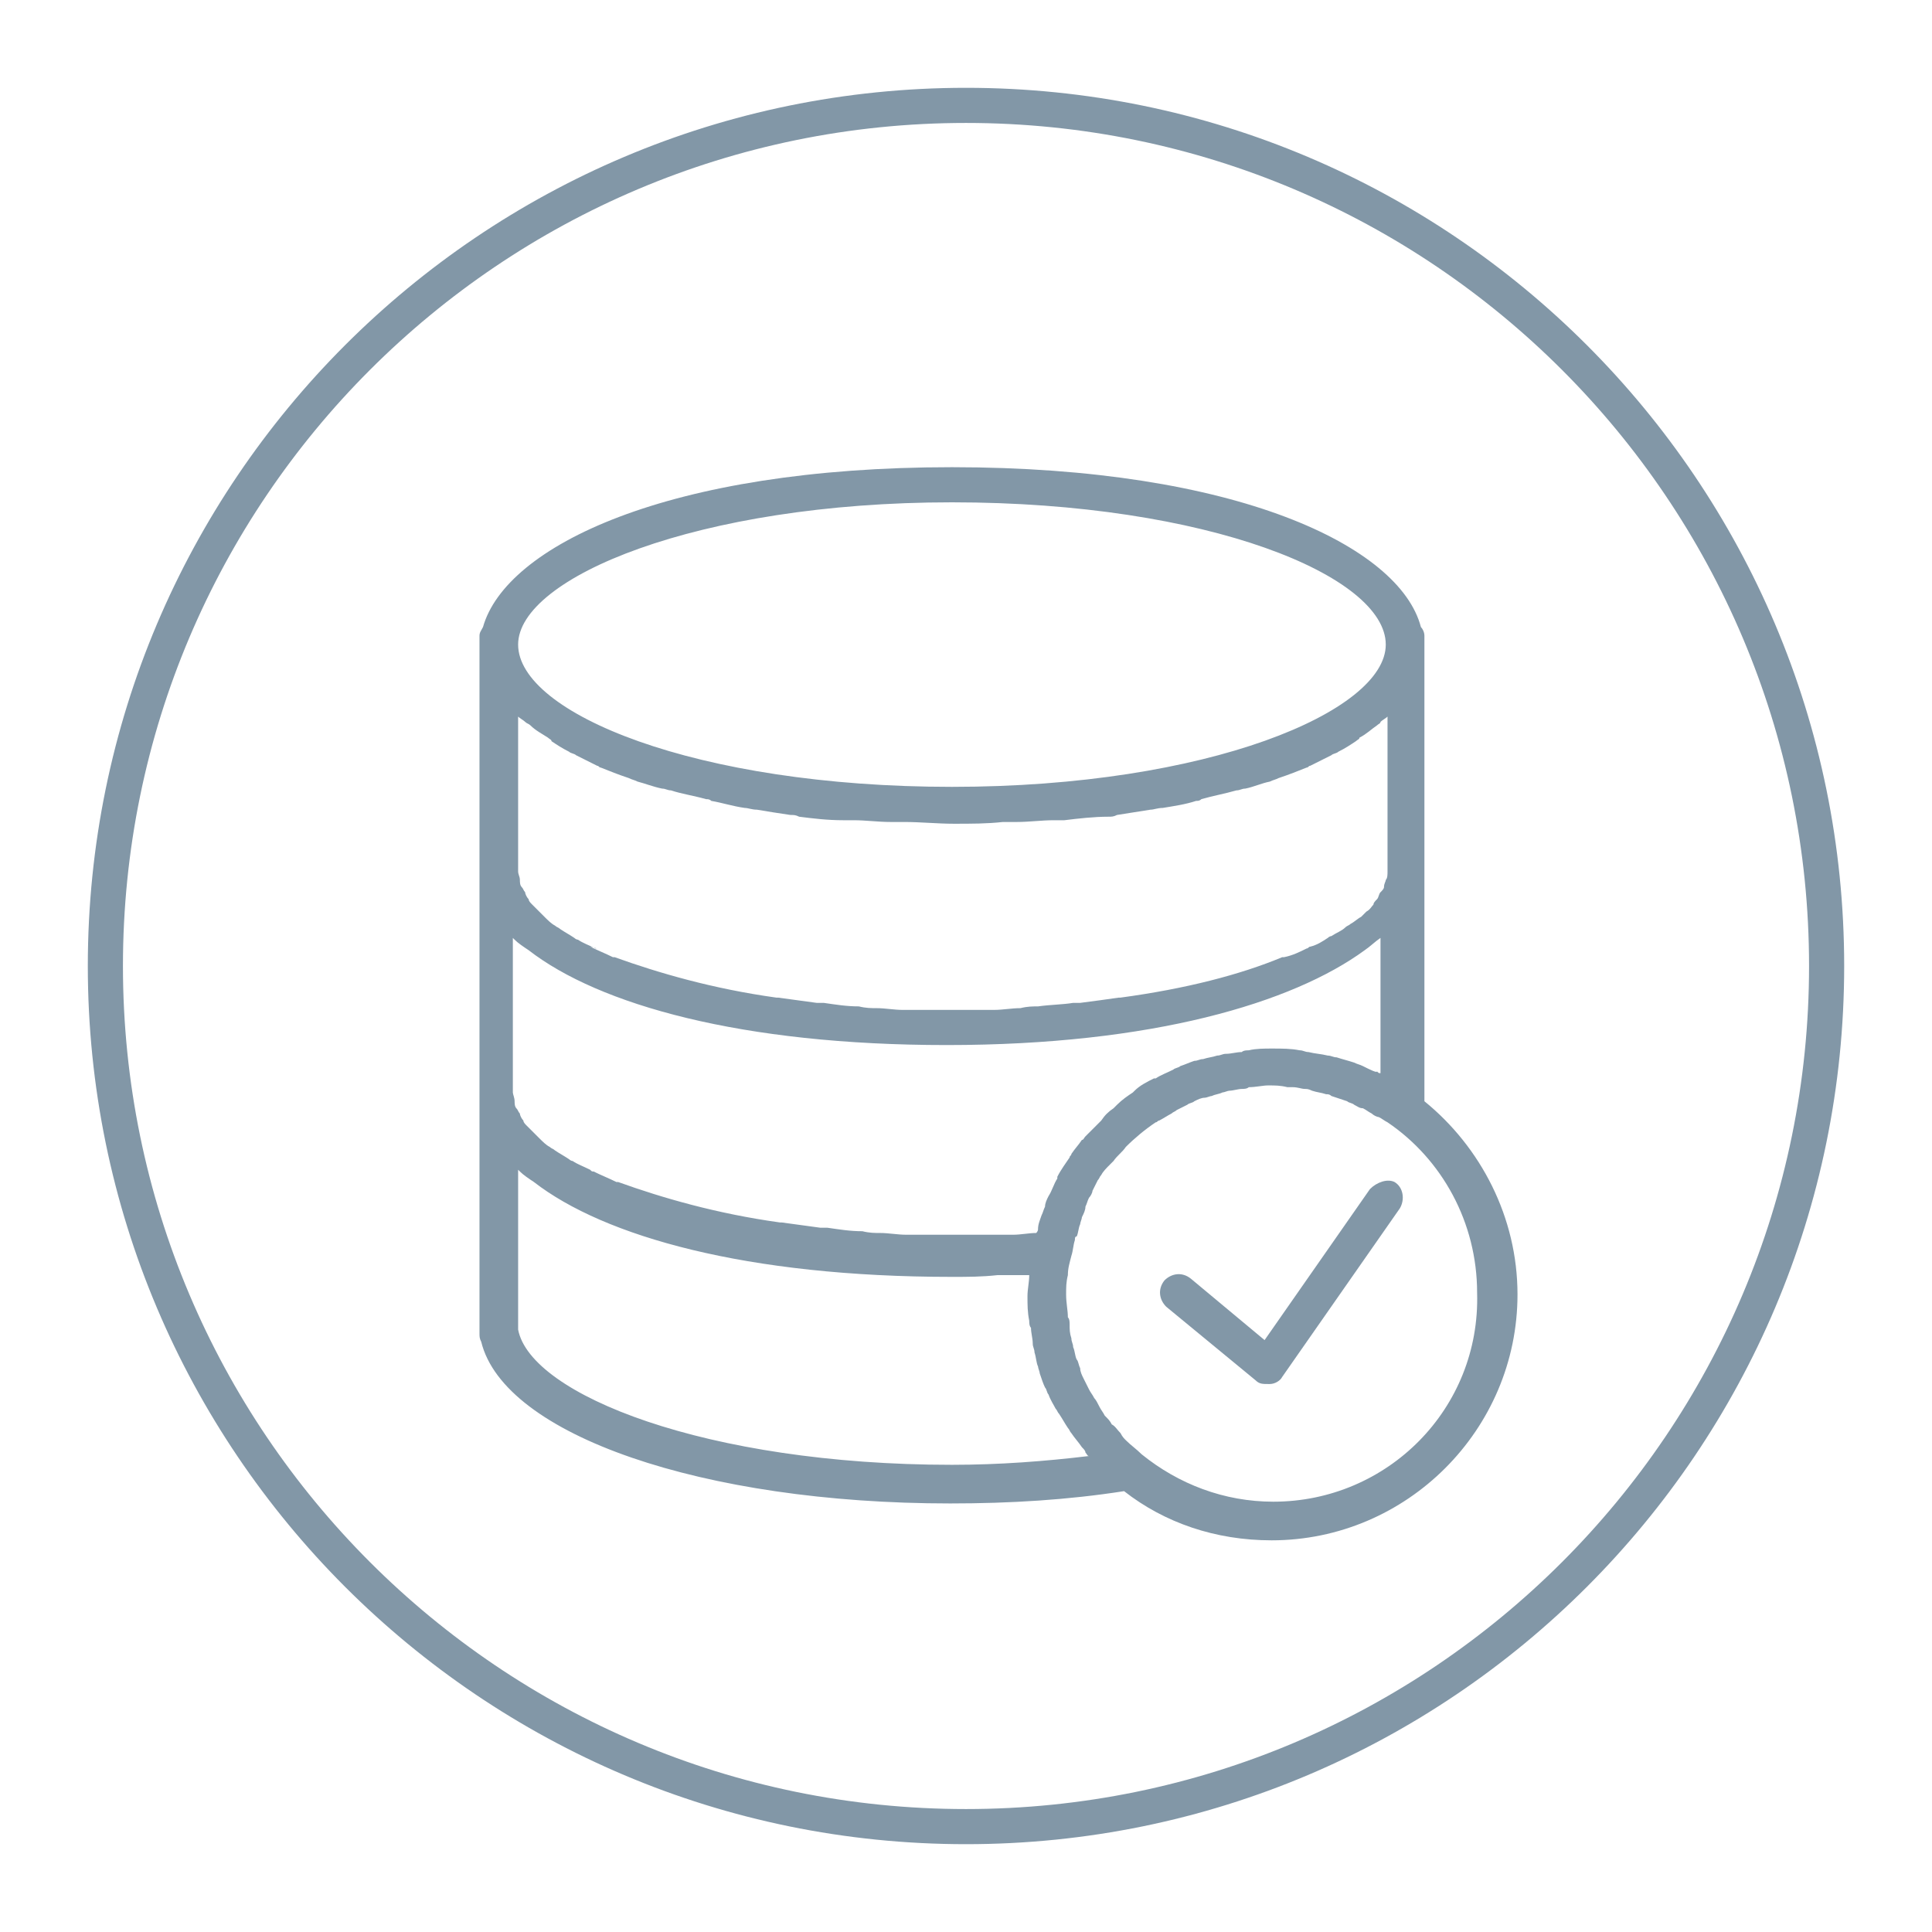 <?xml version="1.0" encoding="utf-8"?>
<!-- Generator: Adobe Illustrator 20.1.0, SVG Export Plug-In . SVG Version: 6.00 Build 0)  -->
<svg version="1.1" id="Database" xmlns="http://www.w3.org/2000/svg" xmlns:xlink="http://www.w3.org/1999/xlink" x="0px" y="0px"
	 viewBox="0 0 110 110" style="enable-background:new 0 0 110 110;" xml:space="preserve">
<style type="text/css">
	.st0{fill:#8297A7;}
</style>
<g>
	<path class="st0" d="M55,7c26.5,0,48,21.5,48,48s-21.5,48-48,48S7,81.5,7,55S28.5,7,55,7 M55,5C27.4,5,5,27.4,5,55s22.4,50,50,50
		s50-22.4,50-50S82.6,5,55,5L55,5z"/>
</g>
<g>
	<path class="st0" d="M78,67.7l-6,8.6l-4.2-3.5c-0.5-0.4-1.1-0.3-1.5,0.1c-0.4,0.5-0.3,1.1,0.1,1.5l5.1,4.2c0.2,0.2,0.4,0.2,0.7,0.2
		c0,0,0.1,0,0.1,0c0.3,0,0.6-0.2,0.7-0.4l6.7-9.6c0.3-0.5,0.2-1.2-0.3-1.5C79,67.1,78.4,67.3,78,67.7L78,67.7z M78,67.7"/>
	<path class="st0" d="M81.1,62.7V36.2c0-0.2-0.1-0.4-0.2-0.5c-1.2-4.6-10.5-9.1-26.7-9.1c-16.2,0-25.4,4.5-26.7,9.1
		c-0.1,0.2-0.2,0.3-0.2,0.5v39.7c0,0.2,0,0.3,0.1,0.5c1.3,5.3,12.6,9.2,26.7,9.2c3.4,0,6.7-0.2,9.9-0.7c2.3,1.8,5.2,2.8,8.4,2.8
		c7.7,0,14-6.3,14-14C86.4,69.3,84.3,65.3,81.1,62.7L81.1,62.7z M77.6,60.7c-0.2-0.1-0.3-0.1-0.5-0.2c-0.3-0.1-0.7-0.2-1-0.3
		c-0.2,0-0.3-0.1-0.5-0.1c-0.4-0.1-0.7-0.1-1.1-0.2c-0.2,0-0.3-0.1-0.5-0.1c-0.5-0.1-1-0.1-1.6-0.1c-0.4,0-0.9,0-1.3,0.1
		c-0.1,0-0.3,0-0.4,0.1c-0.3,0-0.6,0.1-0.9,0.1c-0.2,0-0.3,0.1-0.5,0.1c-0.3,0.1-0.5,0.1-0.8,0.2c-0.2,0-0.3,0.1-0.5,0.1
		c-0.3,0.1-0.5,0.2-0.8,0.3c-0.1,0.1-0.3,0.1-0.4,0.2c-0.4,0.2-0.7,0.3-1,0.5c0,0-0.1,0-0.1,0c-0.4,0.2-0.8,0.4-1.1,0.7
		c0,0-0.1,0.1-0.1,0.1c-0.3,0.2-0.6,0.4-0.9,0.7c-0.1,0.1-0.1,0.1-0.2,0.2c-0.3,0.2-0.5,0.4-0.7,0.7c-0.1,0.1-0.1,0.1-0.2,0.2
		c-0.2,0.2-0.5,0.5-0.7,0.7c-0.1,0.1-0.1,0.2-0.2,0.2c-0.2,0.3-0.4,0.5-0.6,0.8c0,0.1-0.1,0.1-0.1,0.2c-0.2,0.3-0.5,0.7-0.7,1.1
		c0,0,0,0.1,0,0.1c-0.2,0.3-0.3,0.7-0.5,1c-0.1,0.2-0.2,0.4-0.2,0.6c-0.1,0.2-0.1,0.3-0.2,0.5c-0.1,0.3-0.2,0.5-0.2,0.8
		c0,0.1-0.1,0.2-0.1,0.2c-0.4,0-0.9,0.1-1.3,0.1c-0.3,0-0.6,0-0.9,0c-0.9,0-1.7,0-2.6,0c-0.9,0-1.8,0-2.6,0c-0.5,0-1-0.1-1.5-0.1
		c-0.3,0-0.6,0-1-0.1c-0.7,0-1.3-0.1-2-0.2c-0.1,0-0.3,0-0.4,0c-0.7-0.1-1.5-0.2-2.2-0.3c0,0-0.1,0-0.1,0c-3.6-0.5-6.7-1.4-9.2-2.3
		c0,0,0,0-0.1,0c-0.4-0.2-0.9-0.4-1.3-0.6c-0.1,0-0.1,0-0.2-0.1c-0.4-0.2-0.7-0.3-1-0.5c-0.1,0-0.2-0.1-0.2-0.1
		c-0.3-0.2-0.5-0.3-0.8-0.5c-0.1-0.1-0.2-0.1-0.3-0.2c-0.2-0.1-0.4-0.3-0.6-0.5c-0.1-0.1-0.2-0.2-0.3-0.3c-0.1-0.1-0.3-0.3-0.4-0.4
		c-0.1-0.1-0.2-0.2-0.2-0.3c-0.1-0.1-0.2-0.3-0.2-0.4c-0.1-0.1-0.1-0.2-0.2-0.3c-0.1-0.1-0.1-0.3-0.1-0.4c0-0.2-0.1-0.4-0.1-0.5
		v-8.8c0,0,0,0,0.1,0.1c0.2,0.2,0.5,0.4,0.8,0.6c4,3.1,12.1,5.4,23.8,5.4c11.7,0,19.7-2.4,23.8-5.4c0.3-0.2,0.6-0.5,0.9-0.7
		c0,0,0,0,0,0v7.7c-0.1,0-0.1,0-0.2-0.1C78.4,61.1,78,60.9,77.6,60.7L77.6,60.7z M30.2,41.3c0.3,0.3,0.7,0.5,1,0.7
		c0.1,0.1,0.2,0.1,0.2,0.2c0.3,0.2,0.6,0.4,1,0.6c0.1,0.1,0.3,0.1,0.4,0.2c0.4,0.2,0.8,0.4,1.2,0.6c0.1,0,0.1,0.1,0.2,0.1
		c0.5,0.2,1,0.4,1.6,0.6c0.2,0.1,0.3,0.1,0.5,0.2c0.4,0.1,0.9,0.3,1.4,0.4c0.2,0,0.3,0.1,0.5,0.1c0.6,0.2,1.3,0.3,2,0.5
		c0.1,0,0.2,0,0.3,0.1c0.6,0.1,1.2,0.3,1.9,0.4c0.2,0,0.4,0.1,0.7,0.1c0.6,0.1,1.2,0.2,1.9,0.3c0.2,0,0.3,0,0.5,0.1
		c0.8,0.1,1.6,0.2,2.5,0.2c0.2,0,0.4,0,0.6,0c0.7,0,1.4,0.1,2.1,0.1c0.3,0,0.5,0,0.8,0c0.9,0,1.9,0.1,2.8,0.1c1,0,1.9,0,2.8-0.1
		c0.3,0,0.5,0,0.8,0c0.7,0,1.4-0.1,2.1-0.1c0.2,0,0.4,0,0.6,0c0.8-0.1,1.7-0.2,2.5-0.2c0.2,0,0.3,0,0.5-0.1c0.6-0.1,1.3-0.2,1.9-0.3
		c0.2,0,0.4-0.1,0.7-0.1c0.6-0.1,1.3-0.2,1.9-0.4c0.1,0,0.2,0,0.3-0.1c0.7-0.2,1.3-0.3,2-0.5c0.2,0,0.3-0.1,0.5-0.1
		c0.5-0.1,0.9-0.3,1.4-0.4c0.2-0.1,0.3-0.1,0.5-0.2c0.6-0.2,1.1-0.4,1.6-0.6c0.1,0,0.1-0.1,0.2-0.1c0.4-0.2,0.8-0.4,1.2-0.6
		c0.1-0.1,0.3-0.1,0.4-0.2c0.4-0.2,0.7-0.4,1-0.6c0.1-0.1,0.2-0.1,0.2-0.2c0.4-0.2,0.7-0.5,1-0.7c0.1-0.1,0.2-0.1,0.2-0.2
		c0.1-0.1,0.3-0.2,0.4-0.3v8.8c0,0.2,0,0.4-0.1,0.5c0,0.1-0.1,0.2-0.1,0.4c0,0.1-0.1,0.2-0.2,0.3c-0.1,0.1-0.1,0.3-0.2,0.4
		c-0.1,0.1-0.2,0.2-0.2,0.3c-0.1,0.1-0.2,0.3-0.4,0.4c-0.1,0.1-0.2,0.2-0.3,0.3c-0.2,0.1-0.4,0.3-0.6,0.4c-0.1,0.1-0.2,0.1-0.3,0.2
		c-0.2,0.2-0.5,0.3-0.8,0.5c-0.1,0-0.2,0.1-0.2,0.1c-0.3,0.2-0.6,0.4-1,0.5c-0.1,0-0.1,0.1-0.2,0.1c-0.4,0.2-0.8,0.4-1.3,0.5
		c0,0,0,0-0.1,0c-2.4,1-5.5,1.8-9.2,2.3c0,0-0.1,0-0.1,0c-0.7,0.1-1.4,0.2-2.2,0.3c-0.1,0-0.3,0-0.4,0c-0.6,0.1-1.3,0.1-2,0.2
		c-0.3,0-0.6,0-1,0.1c-0.5,0-1,0.1-1.5,0.1c-0.9,0-1.7,0-2.6,0c-0.9,0-1.8,0-2.6,0c-0.5,0-1-0.1-1.5-0.1c-0.3,0-0.6,0-1-0.1
		c-0.7,0-1.3-0.1-2-0.2c-0.1,0-0.3,0-0.4,0c-0.7-0.1-1.5-0.2-2.2-0.3c0,0-0.1,0-0.1,0c-3.6-0.5-6.7-1.4-9.2-2.3c0,0,0,0-0.1,0
		c-0.4-0.2-0.9-0.4-1.3-0.6C34,54,34,54,33.9,54c-0.4-0.2-0.7-0.3-1-0.5c-0.1,0-0.2-0.1-0.2-0.1c-0.3-0.2-0.5-0.3-0.8-0.5
		c-0.1-0.1-0.2-0.1-0.3-0.2c-0.2-0.1-0.4-0.3-0.6-0.5c-0.1-0.1-0.2-0.2-0.3-0.3c-0.1-0.1-0.3-0.3-0.4-0.4c-0.1-0.1-0.2-0.2-0.2-0.3
		c-0.1-0.1-0.2-0.3-0.2-0.4c-0.1-0.1-0.1-0.2-0.2-0.3c-0.1-0.1-0.1-0.3-0.1-0.4c0-0.2-0.1-0.3-0.1-0.5v-8.8c0.1,0.1,0.3,0.2,0.4,0.3
		C30,41.2,30.1,41.2,30.2,41.3L30.2,41.3z M54.2,28.6c14.6,0,24.7,4.2,24.7,8.1c0,3.8-10.1,8.1-24.7,8.1c-14.6,0-24.7-4.2-24.7-8.1
		C29.5,32.9,39.7,28.6,54.2,28.6L54.2,28.6z M54.2,83.4c-14,0-24-4-24.7-7.7c0,0,0-0.1,0-0.1v-9c0,0,0,0,0.1,0.1
		c0.2,0.2,0.5,0.4,0.8,0.6c4,3.1,12.1,5.4,23.8,5.4c0.9,0,1.7,0,2.6-0.1c0.3,0,0.5,0,0.8,0c0.3,0,0.7,0,1,0c0,0.4-0.1,0.8-0.1,1.2
		c0,0.5,0,0.9,0.1,1.4c0,0.1,0,0.3,0.1,0.4c0,0.3,0.1,0.6,0.1,0.9c0,0.2,0.1,0.3,0.1,0.5c0.1,0.3,0.1,0.6,0.2,0.8
		c0,0.1,0.1,0.3,0.1,0.4c0.1,0.3,0.2,0.6,0.3,0.8c0.1,0.1,0.1,0.3,0.2,0.4c0.1,0.3,0.3,0.6,0.4,0.8c0.1,0.1,0.1,0.2,0.2,0.3
		c0.2,0.3,0.3,0.5,0.5,0.8c0.1,0.1,0.1,0.2,0.2,0.3c0.2,0.3,0.4,0.5,0.6,0.8c0.1,0.1,0.2,0.2,0.2,0.3c0.1,0.1,0.1,0.2,0.2,0.2
		C59.5,83.2,56.9,83.4,54.2,83.4L54.2,83.4z M72.5,85.5c-2.8,0-5.4-1-7.5-2.7c-0.3-0.3-0.6-0.5-0.9-0.8c-0.1-0.1-0.2-0.2-0.3-0.4
		c-0.2-0.2-0.3-0.4-0.5-0.5c-0.1-0.2-0.2-0.3-0.4-0.5c-0.1-0.2-0.2-0.3-0.3-0.5c-0.1-0.2-0.2-0.4-0.3-0.5c-0.1-0.2-0.2-0.3-0.3-0.5
		c-0.1-0.2-0.2-0.4-0.3-0.6c-0.1-0.2-0.2-0.4-0.2-0.6c-0.1-0.2-0.1-0.4-0.2-0.5c-0.1-0.2-0.1-0.5-0.2-0.7c0-0.2-0.1-0.3-0.1-0.5
		c-0.1-0.3-0.1-0.5-0.1-0.8c0-0.1,0-0.3-0.1-0.4c0-0.4-0.1-0.8-0.1-1.3c0-0.4,0-0.7,0.1-1.1c0-0.4,0.1-0.7,0.2-1.1
		c0.1-0.3,0.1-0.6,0.2-0.9c0-0.1,0-0.2,0.1-0.2c0.1-0.2,0.1-0.5,0.2-0.7c0-0.1,0.1-0.3,0.1-0.4c0.1-0.2,0.2-0.4,0.2-0.6
		c0.1-0.2,0.1-0.3,0.2-0.5c0.1-0.1,0.2-0.3,0.2-0.4c0.1-0.2,0.2-0.4,0.3-0.6c0.1-0.1,0.1-0.2,0.2-0.3c0.1-0.2,0.3-0.4,0.5-0.6
		c0.1-0.1,0.1-0.1,0.2-0.2c0.2-0.3,0.5-0.5,0.7-0.8c0,0,0,0,0,0c0.5-0.5,1.1-1,1.7-1.4c0.1,0,0.1-0.1,0.2-0.1
		c0.2-0.1,0.5-0.3,0.7-0.4c0.1-0.1,0.2-0.1,0.3-0.2c0.2-0.1,0.4-0.2,0.6-0.3c0.1-0.1,0.3-0.1,0.4-0.2c0.2-0.1,0.4-0.2,0.6-0.2
		c0.1,0,0.3-0.1,0.4-0.1c0.2-0.1,0.4-0.1,0.6-0.2c0.1,0,0.3-0.1,0.4-0.1c0.2,0,0.5-0.1,0.7-0.1c0.1,0,0.3,0,0.4-0.1
		c0.4,0,0.8-0.1,1.1-0.1c0.4,0,0.7,0,1.1,0.1c0.1,0,0.2,0,0.3,0c0.3,0,0.5,0.1,0.7,0.1c0.1,0,0.2,0,0.4,0.1c0.3,0.1,0.5,0.1,0.8,0.2
		c0.1,0,0.2,0,0.3,0.1c0.3,0.1,0.6,0.2,0.9,0.3c0.1,0.1,0.3,0.1,0.4,0.2c0.2,0.1,0.3,0.2,0.5,0.2c0.2,0.1,0.3,0.2,0.5,0.3
		c0.1,0.1,0.3,0.2,0.4,0.2c0.2,0.1,0.3,0.2,0.5,0.3c3.1,2.1,5.1,5.7,5.1,9.7C84.3,80.2,79,85.5,72.5,85.5L72.5,85.5z M72.5,85.5"/>
</g>
</svg>
